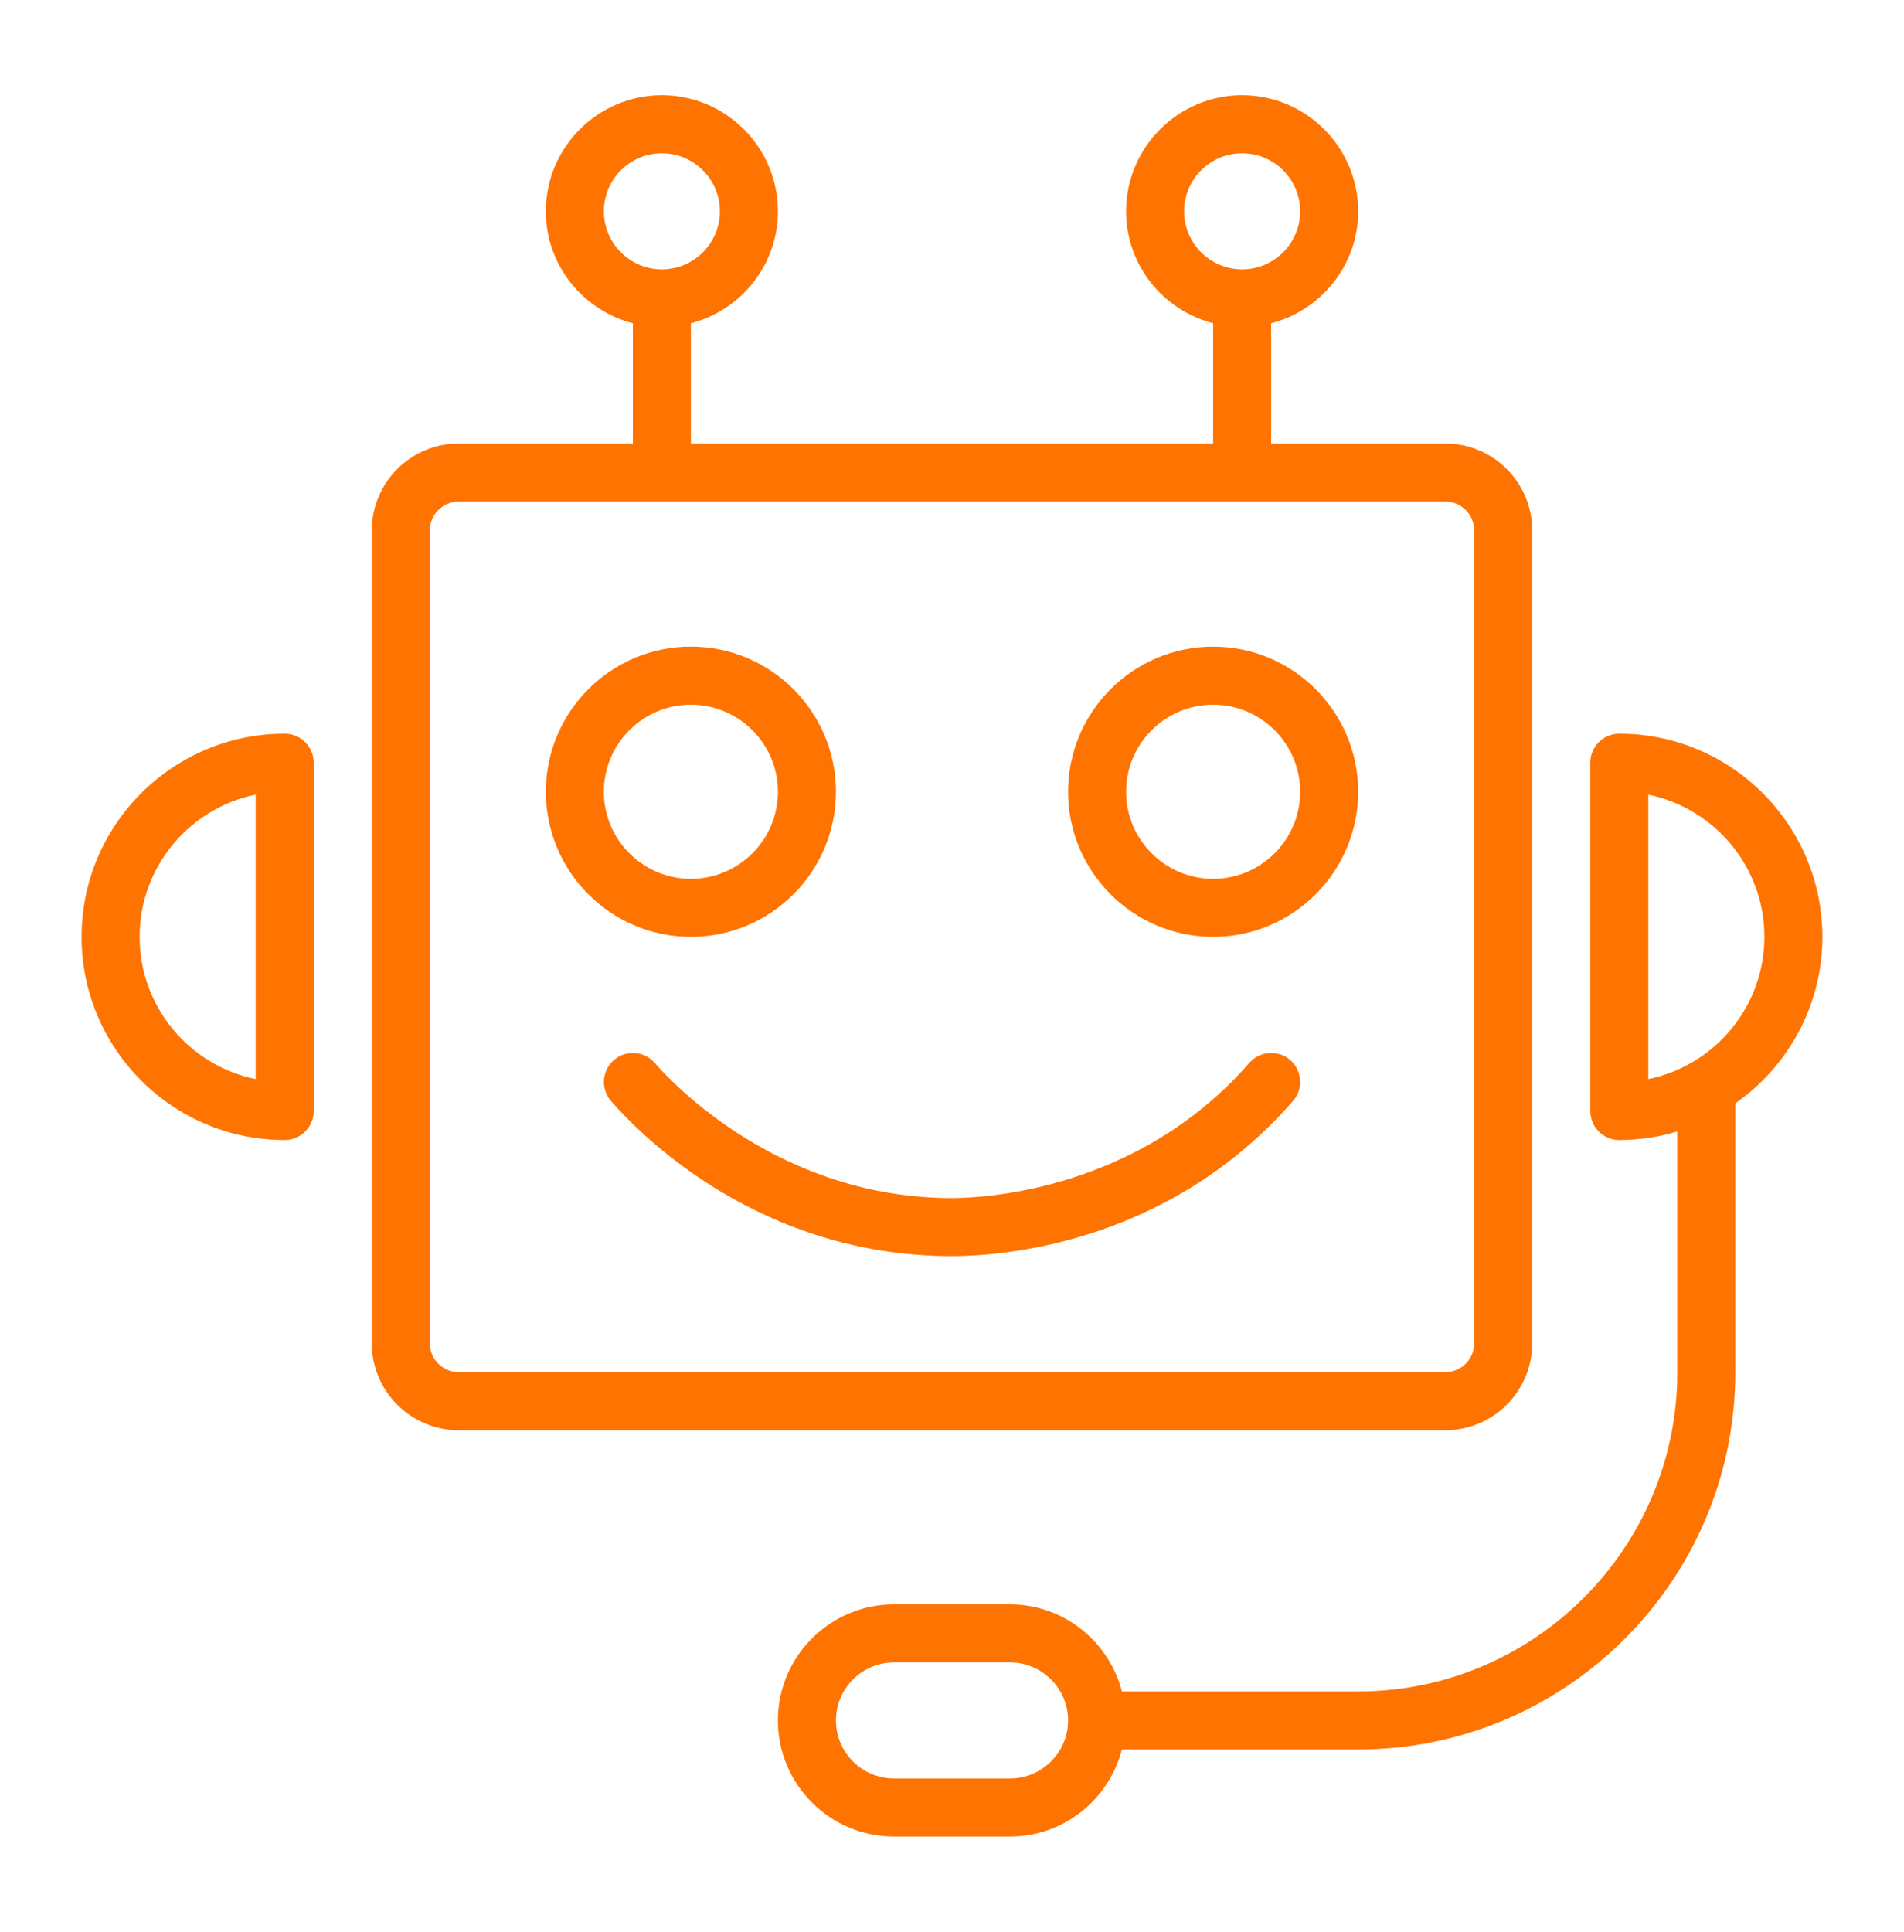 <svg xmlns="http://www.w3.org/2000/svg" width="70" height="71" viewBox="0 0 70 71" fill="none"><path d="M10.467 26.966C6.35 26.966 3 30.316 3 34.433C3 38.551 6.349 41.9 10.467 41.9C11.056 41.9 11.534 41.423 11.534 40.834V28.034C11.534 27.444 11.056 26.966 10.467 26.966ZM9.4 39.66C6.968 39.164 5.134 37.009 5.134 34.433C5.134 31.857 6.968 29.703 9.4 29.206V39.66ZM59.534 26.966C58.945 26.966 58.467 27.444 58.467 28.033V40.833C58.467 41.422 58.945 41.9 59.534 41.9C60.275 41.9 60.99 41.788 61.667 41.585V50.433C61.667 56.902 56.403 62.167 49.934 62.167H41.248C40.771 60.332 39.115 58.967 37.133 58.967H32.867C30.515 58.967 28.6 60.881 28.6 63.233C28.6 65.585 30.515 67.5 32.867 67.5H37.133C39.115 67.5 40.771 66.135 41.248 64.3H49.934C57.579 64.3 63.8 58.079 63.8 50.434V40.551C65.731 39.201 67 36.964 67 34.433C67 30.316 63.651 26.966 59.533 26.966L59.534 26.966ZM37.134 65.366H32.868C31.692 65.366 30.734 64.409 30.734 63.233C30.734 62.057 31.692 61.1 32.868 61.1H37.134C38.31 61.1 39.268 62.057 39.268 63.233C39.268 64.409 38.31 65.366 37.134 65.366ZM60.601 39.66V29.207C63.033 29.703 64.868 31.858 64.868 34.433C64.868 37.009 63.033 39.164 60.601 39.66ZM30.734 29.1C30.734 26.158 28.342 23.766 25.401 23.766C22.46 23.766 20.068 26.158 20.068 29.1C20.068 32.041 22.46 34.433 25.401 34.433C28.342 34.433 30.734 32.041 30.734 29.1ZM22.201 29.1C22.201 27.334 23.636 25.9 25.401 25.9C27.166 25.9 28.601 27.334 28.601 29.1C28.601 30.865 27.166 32.3 25.401 32.3C23.636 32.3 22.201 30.865 22.201 29.1ZM56.334 49.367V19.5C56.334 17.735 54.9 16.3 53.134 16.3H46.734V11.881C48.569 11.404 49.934 9.748 49.934 7.767C49.934 5.415 48.02 3.5 45.668 3.5C43.316 3.5 41.401 5.415 41.401 7.767C41.401 9.748 42.766 11.404 44.601 11.881V16.3H25.401V11.881C27.236 11.404 28.601 9.748 28.601 7.767C28.601 5.415 26.686 3.5 24.334 3.5C21.982 3.5 20.068 5.415 20.068 7.767C20.068 9.748 21.433 11.404 23.268 11.881V16.3H16.868C15.102 16.3 13.668 17.735 13.668 19.5V49.367C13.668 51.132 15.102 52.567 16.868 52.567H53.134C54.9 52.567 56.334 51.132 56.334 49.367ZM43.534 7.766C43.534 6.59 44.492 5.633 45.668 5.633C46.844 5.633 47.801 6.59 47.801 7.766C47.801 8.942 46.844 9.9 45.668 9.9C44.492 9.9 43.534 8.942 43.534 7.766ZM22.201 7.766C22.201 6.59 23.158 5.633 24.334 5.633C25.51 5.633 26.468 6.59 26.468 7.766C26.468 8.942 25.51 9.9 24.334 9.9C23.158 9.9 22.201 8.942 22.201 7.766ZM15.801 49.367V19.5C15.801 18.911 16.278 18.433 16.868 18.433H53.134C53.724 18.433 54.201 18.911 54.201 19.5V49.367C54.201 49.956 53.724 50.433 53.134 50.433H16.868C16.278 50.433 15.801 49.956 15.801 49.367ZM47.436 38.961C47.878 39.348 47.926 40.023 47.537 40.465C42.924 45.756 36.774 46.167 35.001 46.167C27.985 46.167 23.631 41.804 22.465 40.468C22.079 40.025 22.124 39.351 22.567 38.964C23.009 38.575 23.684 38.623 24.071 39.065C24.796 39.895 28.727 44.033 35.002 44.033C36.103 44.033 41.804 43.793 45.932 39.065C46.319 38.623 46.994 38.577 47.437 38.961H47.436ZM44.601 23.767C41.66 23.767 39.268 26.159 39.268 29.1C39.268 32.041 41.66 34.433 44.601 34.433C47.542 34.433 49.934 32.041 49.934 29.1C49.934 26.159 47.542 23.767 44.601 23.767ZM44.601 32.3C42.836 32.3 41.401 30.865 41.401 29.1C41.401 27.335 42.836 25.9 44.601 25.9C46.366 25.9 47.801 27.335 47.801 29.1C47.801 30.865 46.366 32.3 44.601 32.3Z" fill="#FF7300"></path></svg>